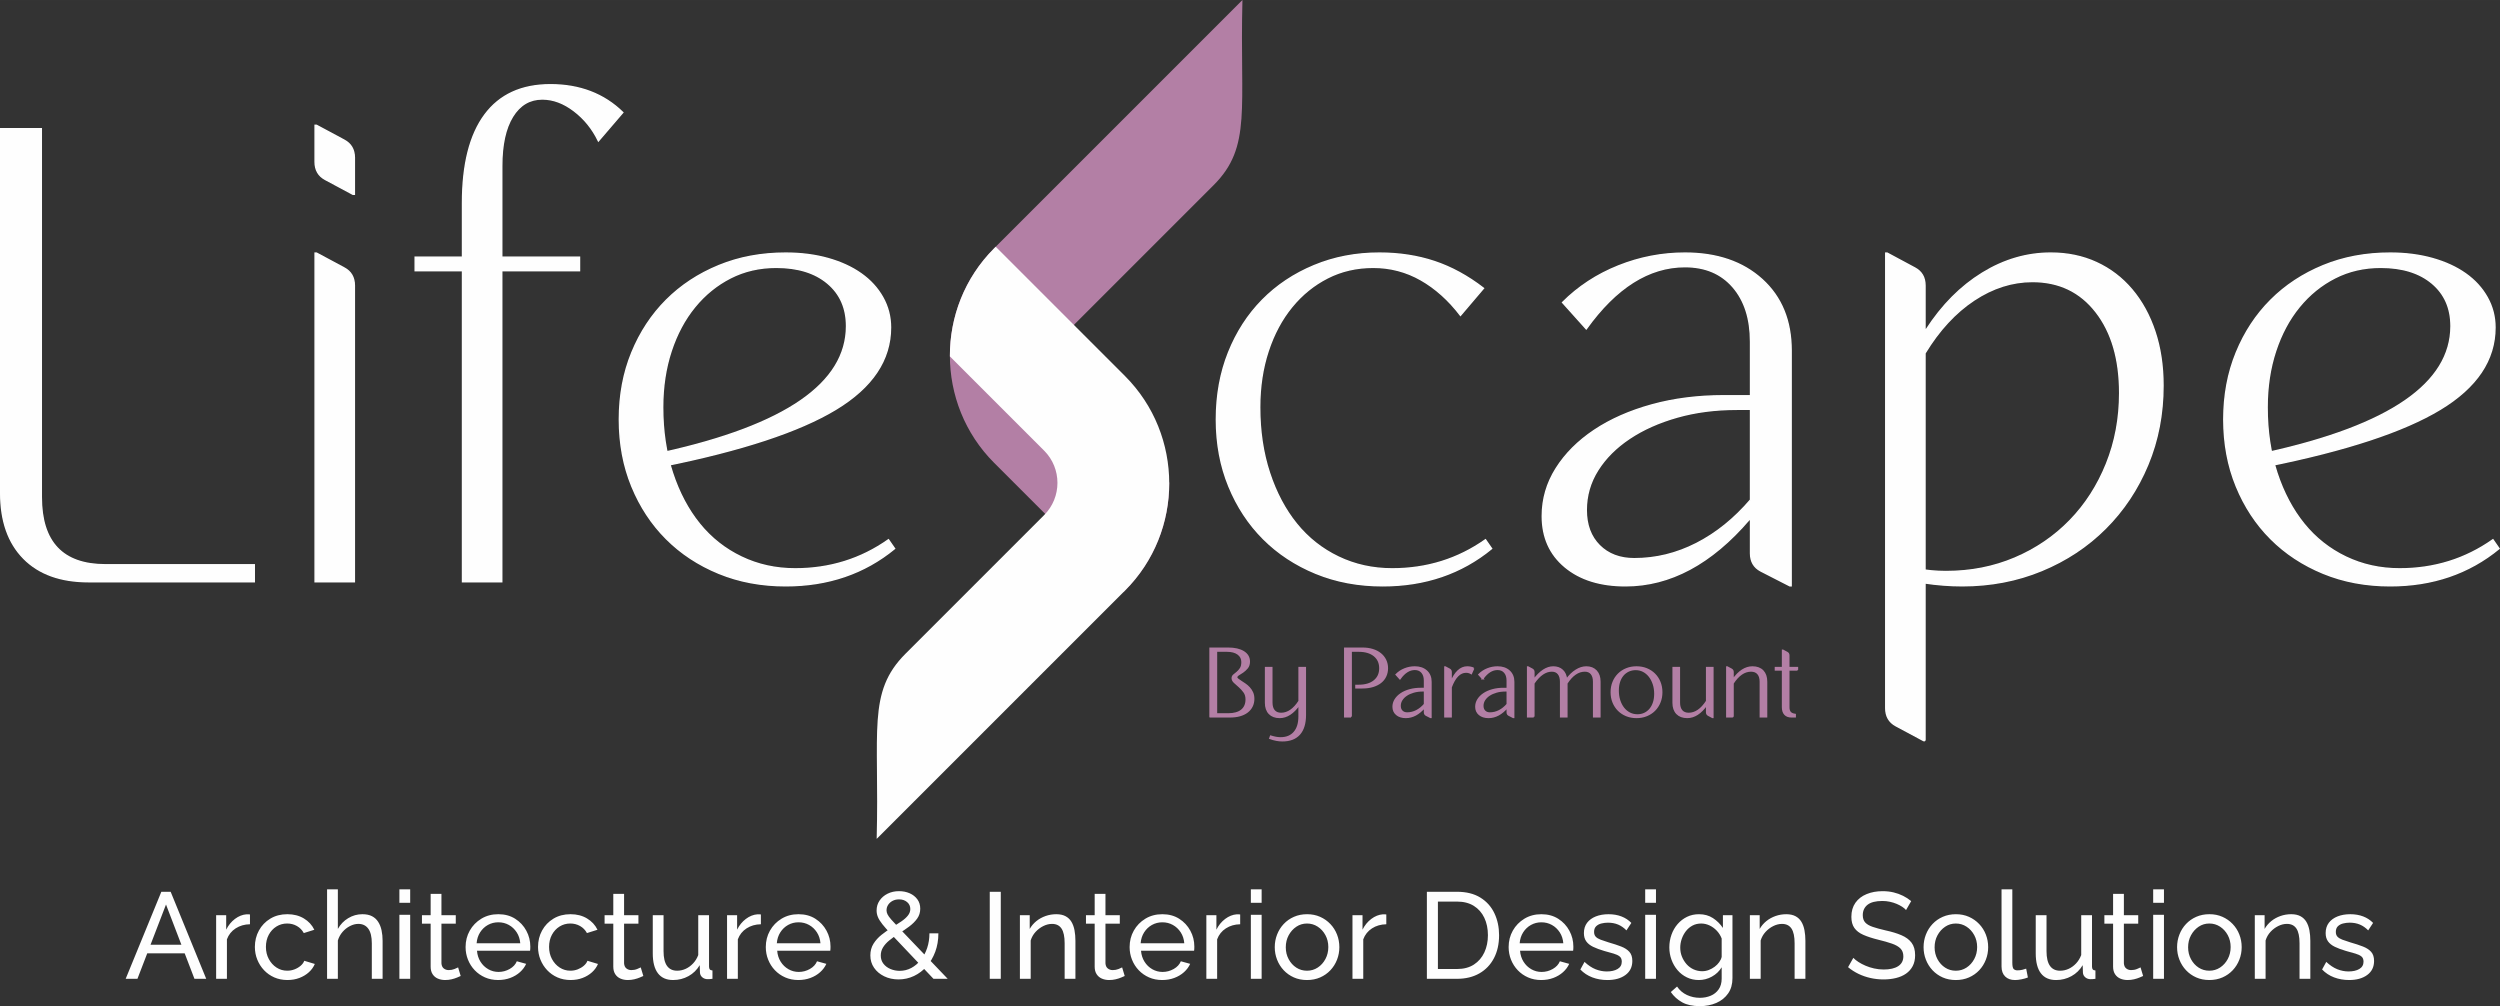 <?xml version="1.0" encoding="UTF-8"?>
<!DOCTYPE svg PUBLIC "-//W3C//DTD SVG 1.1//EN" "http://www.w3.org/Graphics/SVG/1.1/DTD/svg11.dtd">
<!-- Creator: CorelDRAW 2019 (64-Bit) -->
<svg xmlns="http://www.w3.org/2000/svg" xml:space="preserve" width="2927px" height="1178px" version="1.1" style="shape-rendering:geometricPrecision; text-rendering:geometricPrecision; image-rendering:optimizeQuality; fill-rule:evenodd; clip-rule:evenodd"
viewBox="0 0 2927.3 1178.1"
 xmlns:xlink="http://www.w3.org/1999/xlink">
 <rect x="0" y="0" width="2927.3" height="1178.1" fill="#333333" stroke="none"/>
 <defs>
  <style type="text/css">
   <![CDATA[
    .str1 {stroke:#FEFEFE;stroke-width:1.7;stroke-miterlimit:2.613}
    .str0 {stroke:#B37FA5;stroke-width:2.05;stroke-miterlimit:2.613}
    .fil3 {fill:#FEFEFE}
    .fil1 {fill:#B37FA5}
    .fil2 {fill:#FEFEFE;fill-rule:nonzero}
    .fil0 {fill:#B37FA5;fill-rule:nonzero}
   ]]>
  </style>
 </defs>
 <g id="Layer_x0020_1">
  <g id="_2452644387968">
   <g>
    <path class="fil0 str0" d="M1417.06 839.14l0 -79.94 20.88 0c7.71,0 13.76,1.38 18.13,4.12 4.38,2.74 6.56,6.5 6.56,11.27 0,3.03 -0.77,5.47 -2.32,7.34 -1.55,1.87 -3.25,3.44 -5.07,4.71 -1.83,1.28 -3.52,2.37 -5.07,3.28 -1.56,0.92 -2.33,1.97 -2.33,3.17 0,0.79 0.5,1.57 1.49,2.32 0.99,0.76 2.23,1.61 3.7,2.57 1.47,0.95 3.06,2.01 4.77,3.16 1.71,1.15 3.3,2.52 4.77,4.11 1.47,1.6 2.71,3.44 3.7,5.55 1,2.11 1.49,4.6 1.49,7.46 0,3.18 -0.63,6.06 -1.91,8.65 -1.27,2.58 -3.1,4.79 -5.48,6.62 -2.39,1.83 -5.27,3.22 -8.65,4.18 -3.38,0.95 -7.18,1.43 -11.4,1.43l-23.26 0zm7.16 -2.99l13.72 0c7,0 12.32,-1.49 15.98,-4.47 3.66,-2.98 5.49,-7.26 5.49,-12.82 0,-3.42 -0.85,-6.31 -2.56,-8.65 -1.71,-2.35 -3.58,-4.42 -5.61,-6.21 -2.03,-1.79 -3.9,-3.46 -5.61,-5.01 -1.71,-1.55 -2.56,-3.2 -2.56,-4.95 0,-1.43 0.59,-2.62 1.79,-3.58 1.19,-0.95 2.5,-2.03 3.93,-3.22 1.44,-1.19 2.75,-2.7 3.94,-4.53 1.19,-1.83 1.79,-4.34 1.79,-7.52 0,-3.98 -1.59,-7.14 -4.77,-9.48 -3.18,-2.35 -7.52,-3.52 -13.01,-3.52l-12.52 0 0 73.96zm104.03 -54.28l0 55.24c0,9.86 -2.27,17.34 -6.8,22.43 -4.54,5.09 -11.18,7.63 -19.93,7.63 -4.53,0 -9.34,-0.91 -14.43,-2.74l0.83 -2.27c2.07,0.64 4.06,1.14 5.97,1.49 1.91,0.36 3.78,0.54 5.61,0.54 6.92,0 12.28,-2.21 16.1,-6.62 3.82,-4.42 5.73,-10.6 5.73,-18.55l0 -13.84 -0.24 0c-6.92,9.78 -14.48,14.67 -22.67,14.67 -5.17,0 -9.18,-1.49 -12.05,-4.47 -2.86,-2.98 -4.29,-7.14 -4.29,-12.47l0 -41.04 6.92 0 0 40.92c0,4.06 0.95,7.2 2.86,9.43 1.91,2.22 4.65,3.34 8.23,3.34 7.88,0 14.95,-4.85 21.24,-14.56l0 -39.13 6.92 0zm53.68 57.27l-7.15 0 0 -79.94 20.52 0c4.37,0 8.35,0.56 11.93,1.67 3.58,1.12 6.62,2.69 9.12,4.72 2.51,2.02 4.46,4.47 5.85,7.33 1.39,2.87 2.09,6.05 2.09,9.55 0,3.42 -0.68,6.54 -2.03,9.36 -1.35,2.83 -3.28,5.21 -5.79,7.16 -2.5,1.95 -5.55,3.46 -9.12,4.54 -3.58,1.07 -7.6,1.61 -12.05,1.61l-7.4 0 0 -2.39 2.98 0c7.8,0 13.92,-1.81 18.37,-5.43 4.46,-3.62 6.69,-8.57 6.69,-14.85 0,-6.29 -2.23,-11.24 -6.69,-14.86 -4.45,-3.61 -10.57,-5.42 -18.37,-5.42l-8.95 0 0 76.95zm86.26 -14.44l0 -15.99 -2.39 0c-3.81,0 -7.33,0.46 -10.56,1.38 -3.22,0.91 -6.02,2.16 -8.41,3.75 -2.38,1.6 -4.25,3.46 -5.6,5.61 -1.36,2.15 -2.03,4.49 -2.03,7.04 0,2.63 0.77,4.71 2.32,6.26 1.56,1.56 3.6,2.33 6.15,2.33 3.82,0 7.48,-0.89 10.97,-2.68 3.5,-1.79 6.69,-4.36 9.55,-7.7zm-28.99 -30.18l-4.18 -4.66c2.79,-2.78 6.07,-4.93 9.84,-6.44 3.78,-1.51 7.7,-2.26 11.76,-2.26 5.64,0 10.18,1.55 13.6,4.65 3.42,3.1 5.13,7.28 5.13,12.52l0 41.52 -0.24 0 -5.13 -2.62c-1.19,-0.64 -1.79,-1.67 -1.79,-3.1l0 -5.97 -0.24 0c-6.68,7.8 -13.96,11.69 -21.83,11.69 -4.46,0 -8.02,-1.11 -10.68,-3.34 -2.66,-2.22 -4,-5.21 -4,-8.95 0,-3.02 0.82,-5.82 2.45,-8.41 1.63,-2.58 3.88,-4.83 6.74,-6.74 2.86,-1.91 6.24,-3.4 10.14,-4.47 3.9,-1.07 8.11,-1.61 12.65,-1.61l4.77 0 0 -9.55c0,-4.05 -1.04,-7.27 -3.1,-9.66 -2.07,-2.39 -4.89,-3.58 -8.47,-3.58 -6.37,0 -12.17,3.66 -17.42,10.98zm86.14 -11.93l-2.63 5.84c-1.83,-1.11 -3.86,-1.67 -6.08,-1.67 -7.32,0 -13.21,5.97 -17.66,17.9l0 34.48 -6.92 0 0 -57.98 0.24 0 4.89 2.62c1.19,0.64 1.79,1.67 1.79,3.1l0 11.69 0.24 0c2.31,-5.64 5.05,-9.96 8.23,-12.94 3.18,-2.98 6.68,-4.47 10.5,-4.47 2.7,0 5.17,0.47 7.4,1.43zm39.72 42.11l0 -15.99 -2.38 0c-3.82,0 -7.34,0.46 -10.56,1.38 -3.22,0.91 -6.02,2.16 -8.41,3.75 -2.39,1.6 -4.26,3.46 -5.61,5.61 -1.35,2.15 -2.03,4.49 -2.03,7.04 0,2.63 0.78,4.71 2.33,6.26 1.55,1.56 3.6,2.33 6.14,2.33 3.82,0 7.48,-0.89 10.98,-2.68 3.5,-1.79 6.68,-4.36 9.54,-7.7zm-28.99 -30.18l-4.17 -4.66c2.78,-2.78 6.06,-4.93 9.84,-6.44 3.78,-1.51 7.7,-2.26 11.75,-2.26 5.65,0 10.18,1.55 13.6,4.65 3.42,3.1 5.13,7.28 5.13,12.52l0 41.52 -0.24 0 -5.13 -2.62c-1.19,-0.64 -1.79,-1.67 -1.79,-3.1l0 -5.97 -0.23 0c-6.68,7.8 -13.96,11.69 -21.84,11.69 -4.45,0 -8.01,-1.11 -10.67,-3.34 -2.67,-2.22 -4,-5.21 -4,-8.95 0,-3.02 0.81,-5.82 2.44,-8.41 1.64,-2.58 3.88,-4.83 6.75,-6.74 2.86,-1.91 6.24,-3.4 10.14,-4.47 3.89,-1.07 8.11,-1.61 12.64,-1.61l4.77 0 0 -9.55c0,-4.05 -1.03,-7.27 -3.1,-9.66 -2.07,-2.39 -4.89,-3.58 -8.47,-3.58 -6.36,0 -12.17,3.66 -17.42,10.98zm59.78 44.62l-6.92 0 0 -57.98 0.23 0 4.9 2.62c1.19,0.64 1.79,1.67 1.79,3.1l0 9.07 0.23 0c7.48,-9.86 15.04,-14.79 22.67,-14.79 4.38,0 7.91,1.27 10.62,3.81 2.7,2.55 4.29,6.13 4.77,10.74l0.24 0c3.34,-4.61 7.02,-8.19 11.04,-10.74 4.01,-2.54 8.01,-3.81 11.98,-3.81 4.86,0 8.69,1.51 11.52,4.53 2.82,3.02 4.23,7.16 4.23,12.41l0 41.04 -6.92 0 0 -40.92c0,-4.06 -0.91,-7.2 -2.74,-9.43 -1.83,-2.23 -4.42,-3.34 -7.76,-3.34 -7.87,0 -14.95,4.85 -21.23,14.56l0 39.13 -6.92 0 0 -40.92c0,-4.06 -0.92,-7.2 -2.74,-9.43 -1.83,-2.23 -4.42,-3.34 -7.76,-3.34 -7.56,0 -14.63,4.85 -21.23,14.56l0 39.13zm91.02 -28.64c0,-4.29 0.74,-8.23 2.21,-11.81 1.47,-3.58 3.5,-6.66 6.08,-9.24 2.59,-2.59 5.67,-4.62 9.25,-6.09 3.58,-1.47 7.52,-2.2 11.81,-2.2 4.3,0 8.23,0.73 11.81,2.2 3.58,1.47 6.66,3.5 9.25,6.09 2.58,2.58 4.61,5.66 6.08,9.24 1.47,3.58 2.21,7.52 2.21,11.81 0,4.3 -0.74,8.24 -2.21,11.81 -1.47,3.58 -3.5,6.67 -6.08,9.25 -2.59,2.59 -5.67,4.61 -9.25,6.09 -3.58,1.47 -7.51,2.2 -11.81,2.2 -4.29,0 -8.23,-0.73 -11.81,-2.2 -3.58,-1.48 -6.66,-3.5 -9.25,-6.09 -2.58,-2.58 -4.61,-5.67 -6.08,-9.25 -1.47,-3.57 -2.21,-7.51 -2.21,-11.81zm7.64 -2.02c0,4.13 0.55,7.97 1.67,11.51 1.11,3.54 2.68,6.6 4.71,9.19 2.03,2.58 4.43,4.59 7.22,6.02 2.78,1.43 5.84,2.15 9.18,2.15 3.11,0 5.91,-0.6 8.42,-1.79 2.5,-1.2 4.67,-2.89 6.5,-5.07 1.83,-2.19 3.24,-4.81 4.23,-7.88 1,-3.06 1.49,-6.46 1.49,-10.2 0,-4.13 -0.57,-7.95 -1.73,-11.45 -1.15,-3.5 -2.74,-6.54 -4.77,-9.13 -2.03,-2.58 -4.41,-4.59 -7.16,-6.02 -2.74,-1.43 -5.74,-2.15 -9,-2.15 -3.11,0 -5.93,0.6 -8.47,1.79 -2.55,1.19 -4.74,2.86 -6.57,5.01 -1.83,2.15 -3.24,4.75 -4.23,7.82 -0.99,3.06 -1.49,6.46 -1.49,10.2zm104.03 12.52l0 -39.13 6.92 0 0 57.98 -0.24 0 -4.89 -2.62c-1.19,-0.64 -1.79,-1.67 -1.79,-3.1l0 -8.95 -0.24 0c-6.92,9.78 -14.48,14.67 -22.67,14.67 -5.17,0 -9.18,-1.49 -12.05,-4.47 -2.86,-2.98 -4.29,-7.14 -4.29,-12.47l0 -41.04 6.92 0 0 40.92c0,4.06 0.95,7.2 2.86,9.43 1.91,2.22 4.65,3.34 8.23,3.34 7.88,0 14.96,-4.85 21.24,-14.56zm30.54 18.14l-6.92 0 0 -57.98 0.24 0 4.89 2.62c1.19,0.64 1.79,1.67 1.79,3.1l0 8.95 0.24 0c6.92,-9.78 14.47,-14.67 22.67,-14.67 5.17,0 9.18,1.49 12.05,4.47 2.86,2.98 4.29,7.14 4.29,12.47l0 41.04 -6.92 0 0 -40.92c0,-4.06 -0.95,-7.2 -2.86,-9.43 -1.91,-2.23 -4.66,-3.34 -8.23,-3.34 -7.88,0 -14.96,4.85 -21.24,14.56l0 39.13zm75.4 -54.88l-10.14 0 0 43.9c0,2.63 0.58,4.61 1.73,5.97 1.15,1.35 3.08,2.22 5.78,2.62l0 2.39 -4.17 0c-3.34,0 -5.89,-0.96 -7.64,-2.87 -1.75,-1.91 -2.62,-4.65 -2.62,-8.23l0 -43.78 -8.35 0 0 -2.39 8.35 0 0 -20.28 0.24 0 4.89 2.63c1.19,0.63 1.79,1.67 1.79,3.1l0 14.55 10.14 0 0 2.39z"/>
    <path class="fil1" d="M1258.67 379.18l162.39 -162.39c45.17,-45.17 30.4,-90.04 33.75,-216.79l-290.77 290.76c-69.07,69.08 -69.07,182.11 0,251.19l151.39 151.38 1.85 -1.85c34.77,-34.77 52.04,-80.69 51.8,-126.53l-110.41 -110.41c-20.72,-20.73 -20.72,-54.64 0,-75.36z"/>
    <g>
     <path class="fil2 str1" d="M48.35 582.17c0,52.78 25.07,79.16 75.21,79.16l174.17 0 0 19.8 -193.96 0c-32.72,0 -58.06,-9.11 -76,-27.32 -17.95,-18.2 -26.92,-43.67 -26.92,-76.39l0 -426.72 47.5 0 0 431.47z"/>
     <path class="fil2 str1" d="M414.91 334.37l0 346.76 -45.92 0 0 -384.76 1.58 0 32.46 17.42c7.92,4.22 11.88,11.08 11.88,20.58zm0 -149.63l0 42.75 -1.59 0 -32.46 -17.41c-7.91,-4.23 -11.87,-11.09 -11.87,-20.59l0 -42.75 1.58 0 32.46 17.42c7.92,4.22 11.88,11.08 11.88,20.58z"/>
     <path class="fil2 str1" d="M678.54 316.95l-91.05 0 0 364.18 -45.91 0 0 -364.18 -55.42 0 0 -15.83 55.42 0 0 -63.34c0,-45.38 8.71,-79.82 26.12,-103.31 17.42,-23.49 43.02,-35.23 76.79,-35.23 34.31,0 62.55,10.82 84.72,32.46l-28.51 33.25c-6.86,-14.25 -16.36,-25.99 -28.5,-35.23 -12.14,-9.24 -24.54,-13.85 -37.21,-13.85 -14.77,0 -26.38,6.86 -34.83,20.58 -8.44,13.72 -12.67,32.99 -12.67,57.79l0 106.88 91.05 0 0 15.83z"/>
     <path class="fil2 str1" d="M1042.71 383.45c0,38.01 -21.37,69.94 -64.12,95.8 -42.75,25.86 -110.05,48.03 -201.88,66.5l0 -15.83c143.03,-31.67 214.54,-81.02 214.54,-148.05 0,-21.11 -7.39,-37.87 -22.16,-50.27 -14.78,-12.4 -34.84,-18.61 -60.17,-18.61 -19.53,0 -37.34,4.09 -53.44,12.28 -16.1,8.18 -30.08,19.52 -41.96,34.04 -11.87,14.51 -21.11,31.8 -27.71,51.85 -6.6,20.06 -9.89,41.96 -9.89,65.71 0,27.98 3.82,53.57 11.48,76.8 7.65,23.22 18.2,43.14 31.66,59.77 13.46,16.62 29.82,29.55 49.09,38.79 19.26,9.24 40.24,13.86 62.94,13.86 40.64,0 77.05,-11.35 109.25,-34.05l7.12 10.29c-35.36,29.03 -77.85,43.55 -127.46,43.55 -28.5,0 -54.62,-4.89 -78.37,-14.65 -23.76,-9.76 -44.21,-23.22 -61.36,-40.37 -17.15,-17.16 -30.61,-37.61 -40.38,-61.36 -9.76,-23.75 -14.64,-49.88 -14.64,-78.38 0,-28.5 4.88,-54.62 14.64,-78.37 9.77,-23.75 23.23,-44.21 40.38,-61.36 17.15,-17.15 37.6,-30.61 61.36,-40.37 23.75,-9.77 49.87,-14.65 78.37,-14.65 17.95,0 34.44,2.11 49.48,6.33 15.04,4.23 27.97,10.16 38.79,17.82 10.82,7.65 19.27,16.89 25.34,27.7 6.07,10.82 9.1,22.57 9.1,35.23z"/>
     <path class="fil2 str1" d="M1424.31 491.12c0,-28.5 4.75,-54.62 14.25,-78.37 9.5,-23.75 22.7,-44.21 39.59,-61.36 16.89,-17.15 37.07,-30.61 60.56,-40.37 23.49,-9.77 48.95,-14.65 76.4,-14.65 23.22,0 44.73,3.3 64.52,9.89 19.79,6.6 38.93,17.03 57.4,31.28l-26.92 31.66c-13.72,-17.94 -29.16,-31.79 -46.31,-41.56 -17.16,-9.76 -35.76,-14.65 -55.82,-14.65 -19.52,0 -37.34,4.09 -53.43,12.28 -16.1,8.18 -30.09,19.52 -41.96,34.04 -11.88,14.51 -21.12,31.8 -27.71,51.85 -6.6,20.06 -9.9,41.96 -9.9,65.71 0,27.98 3.83,53.57 11.48,76.8 7.65,23.22 18.21,43.14 31.67,59.77 13.46,16.62 29.82,29.55 49.08,38.79 19.27,9.24 40.25,13.86 62.94,13.86 40.64,0 77.06,-11.35 109.25,-34.05l7.13 10.29c-35.36,29.03 -77.85,43.55 -127.46,43.55 -28.5,0 -54.63,-4.89 -78.38,-14.65 -23.75,-9.76 -44.2,-23.22 -61.35,-40.37 -17.16,-17.16 -30.62,-37.61 -40.38,-61.36 -9.77,-23.75 -14.65,-49.88 -14.65,-78.38z"/>
     <path class="fil2 str1" d="M2049.75 585.33l0 -106.08 -15.84 0c-25.33,0 -48.68,3.03 -70.06,9.1 -21.38,6.07 -39.98,14.38 -55.81,24.94 -15.84,10.56 -28.24,22.96 -37.21,37.21 -8.98,14.25 -13.46,29.82 -13.46,46.71 0,17.42 5.14,31.27 15.44,41.56 10.29,10.29 23.88,15.44 40.77,15.44 25.33,0 49.61,-5.94 72.83,-17.81 23.23,-11.88 44.34,-28.9 63.34,-51.07zm-192.38 -200.29l-27.71 -30.88c18.47,-18.47 40.24,-32.72 65.31,-42.75 25.07,-10.03 51.07,-15.04 77.98,-15.04 37.48,0 67.56,10.29 90.26,30.87 22.69,20.59 34.04,48.3 34.04,83.13l0 275.51 -1.58 0 -34.05 -17.42c-7.91,-4.22 -11.87,-11.08 -11.87,-20.58l0 -39.59 -1.59 0c-44.33,51.72 -92.62,77.59 -144.87,77.59 -29.56,0 -53.18,-7.39 -70.86,-22.17 -17.68,-14.78 -26.52,-34.57 -26.52,-59.38 0,-20.05 5.41,-38.66 16.23,-55.81 10.82,-17.15 25.73,-32.06 44.73,-44.73 19,-12.67 41.43,-22.56 67.29,-29.69 25.86,-7.12 53.84,-10.69 83.92,-10.69l31.67 0 0 -63.33c0,-26.92 -6.86,-48.29 -20.59,-64.13 -13.72,-15.83 -32.46,-23.75 -56.21,-23.75 -42.22,0 -80.75,24.28 -115.58,72.84z"/>
     <path class="fil2 str1" d="M2254.01 867.17l-1.59 0 -32.46 -17.41c-7.91,-4.23 -11.87,-11.09 -11.87,-20.59l0 -532.8 1.58 0 32.46 17.42c7.92,4.22 11.88,11.08 11.88,20.58l0 51.46 1.58 0c18.47,-28.5 40.37,-50.54 65.71,-66.11 25.33,-15.57 51.99,-23.35 79.96,-23.35 19.53,0 37.34,3.69 53.44,11.08 16.09,7.39 29.95,17.95 41.56,31.67 11.61,13.72 20.58,30.08 26.92,49.08 6.33,19.01 9.5,40.12 9.5,63.34 0,33.25 -5.94,64.12 -17.82,92.63 -11.87,28.5 -28.36,53.3 -49.48,74.41 -21.11,21.12 -46.05,37.61 -74.81,49.48 -28.76,11.88 -59.77,17.82 -93.02,17.82 -14.78,0 -29.95,-1.19 -45.52,-3.57 -15.57,-2.37 -30.22,-5.67 -43.94,-9.89l0 -16.63c23.75,8.98 47.24,13.46 70.46,13.46 29.03,0 55.94,-5.28 80.75,-15.83 24.81,-10.56 46.31,-25.2 64.52,-43.94 18.21,-18.74 32.46,-40.9 42.75,-66.5 10.29,-25.6 15.44,-53.18 15.44,-82.73 0,-39.59 -9.24,-71.25 -27.71,-95 -18.47,-23.76 -43.28,-35.63 -74.42,-35.63 -23.75,0 -46.57,7.26 -68.48,21.77 -21.9,14.52 -41.03,35.23 -57.39,62.15l0 453.63z"/>
     <path class="fil2 str1" d="M2921.4 383.45c0,38.01 -21.38,69.94 -64.13,95.8 -42.75,25.86 -110.04,48.03 -201.88,66.5l0 -15.83c143.03,-31.67 214.55,-81.02 214.55,-148.05 0,-21.11 -7.39,-37.87 -22.17,-50.27 -14.78,-12.4 -34.83,-18.61 -60.17,-18.61 -19.52,0 -37.34,4.09 -53.43,12.28 -16.1,8.18 -30.09,19.52 -41.96,34.04 -11.88,14.51 -21.12,31.8 -27.71,51.85 -6.6,20.06 -9.9,41.96 -9.9,65.71 0,27.98 3.83,53.57 11.48,76.8 7.65,23.22 18.21,43.14 31.67,59.77 13.46,16.62 29.82,29.55 49.08,38.79 19.27,9.24 40.25,13.86 62.94,13.86 40.64,0 77.06,-11.35 109.25,-34.05l7.13 10.29c-35.36,29.03 -77.85,43.55 -127.46,43.55 -28.5,0 -54.63,-4.89 -78.38,-14.65 -23.75,-9.76 -44.2,-23.22 -61.35,-40.37 -17.16,-17.16 -30.62,-37.61 -40.38,-61.36 -9.76,-23.75 -14.65,-49.88 -14.65,-78.38 0,-28.5 4.89,-54.62 14.65,-78.37 9.76,-23.75 23.22,-44.21 40.38,-61.36 17.15,-17.15 37.6,-30.61 61.35,-40.37 23.75,-9.77 49.88,-14.65 78.38,-14.65 17.94,0 34.44,2.11 49.48,6.33 15.04,4.23 27.97,10.16 38.79,17.82 10.82,7.65 19.26,16.89 25.33,27.7 6.07,10.82 9.11,22.57 9.11,35.23z"/>
    </g>
    <path class="fil3" d="M1222.65 603.07l-162.4 162.39c-45.17,45.17 -30.39,90.03 -33.74,216.79l290.77 -290.77c69.07,-69.07 69.07,-182.11 0,-251.18l-151.39 -151.39 -1.85 1.85c-34.77,34.78 -52.04,80.7 -51.8,126.54l110.41 110.41c20.72,20.72 20.72,54.63 0,75.36z"/>
   </g>
   <g>
    <path class="fil2" d="M188.92 1044.18l10.91 0 41.63 101.91 -13.78 0 -11.44 -29.86 -43.82 0 -11.49 29.86 -13.77 0 41.76 -101.91zm23.47 62.01l-18.01 -47.08 -18.11 47.08 36.12 0zm80.31 -23.97c-6.32,0.09 -11.89,1.69 -16.72,4.8 -4.84,3.11 -8.26,7.4 -10.27,12.85l0 46.22 -12.63 0 0 -74.5 11.77 0 0 16.94c2.59,-5.17 6.01,-9.35 10.26,-12.56 4.26,-3.2 8.74,-5 13.43,-5.38 0.95,0 1.77,0 2.44,0 0.67,0 1.24,0.05 1.72,0.14l0 11.49zm43.92 65.3c-5.65,0 -10.79,-1.03 -15.43,-3.06 -4.64,-2.03 -8.66,-4.88 -12.06,-8.47 -3.39,-3.61 -6.02,-7.75 -7.89,-12.41 -1.87,-4.64 -2.8,-9.6 -2.8,-14.81 0,-7.03 1.58,-13.45 4.74,-19.23 3.15,-5.79 7.6,-10.43 13.35,-13.9 5.74,-3.47 12.39,-5.19 19.95,-5.19 7.36,0 13.8,1.65 19.3,4.95 5.5,3.3 9.59,7.73 12.27,13.27l-12.34 3.88c-1.91,-3.54 -4.59,-6.29 -8.04,-8.25 -3.44,-1.97 -7.27,-2.95 -11.48,-2.95 -4.59,0 -8.78,1.18 -12.56,3.54 -3.78,2.37 -6.77,5.63 -8.97,9.74 -2.2,4.12 -3.3,8.83 -3.3,14.14 0,5.21 1.12,9.93 3.37,14.14 2.25,4.21 5.26,7.56 9.04,10.02 3.78,2.46 7.97,3.68 12.56,3.68 2.97,0 5.82,-0.52 8.54,-1.57 2.73,-1.06 5.12,-2.47 7.18,-4.24 2.06,-1.77 3.47,-3.71 4.23,-5.81l12.35 3.73c-1.53,3.64 -3.85,6.87 -6.96,9.69 -3.11,2.82 -6.8,5.05 -11.06,6.67 -4.25,1.63 -8.92,2.44 -13.99,2.44zm111.38 -1.43l-12.63 0 0 -41.56c0,-7.58 -1.36,-13.27 -4.09,-17.05 -2.73,-3.8 -6.63,-5.69 -11.7,-5.69 -3.25,0 -6.53,0.86 -9.83,2.56 -3.3,1.69 -6.2,3.99 -8.68,6.86 -2.49,2.89 -4.31,6.22 -5.46,10l0 44.88 -12.63 0 0 -104.78 12.63 0 0 46.38c2.97,-5.33 7.01,-9.52 12.13,-12.6 5.12,-3.09 10.65,-4.64 16.58,-4.64 4.5,0 8.25,0.79 11.27,2.34 3.01,1.58 5.43,3.78 7.24,6.63 1.82,2.84 3.14,6.14 3.95,9.9 0.81,3.76 1.22,7.85 1.22,12.32l0 44.45zm19.66 0l0 -74.93 12.64 0 0 74.93 -12.64 0zm0 -88.99l0 -15.79 12.64 0 0 15.79 -12.64 0zm71.77 85.69c-1.05,0.47 -2.49,1.1 -4.3,1.86 -1.82,0.77 -3.93,1.44 -6.32,2.01 -2.39,0.58 -4.93,0.86 -7.61,0.86 -3.06,0 -5.88,-0.55 -8.47,-1.65 -2.58,-1.1 -4.64,-2.82 -6.17,-5.16 -1.53,-2.35 -2.29,-5.29 -2.29,-8.83l0 -50.38 -10.19 0 0 -9.91 10.19 0 0 -24.97 12.63 0 0 24.97 16.79 0 0 9.91 -16.79 0 0 46.5c0.19,2.68 1.1,4.67 2.72,5.96 1.63,1.29 3.54,1.94 5.75,1.94 2.48,0 4.78,-0.43 6.89,-1.29 2.1,-0.87 3.49,-1.49 4.16,-1.87l3.01 10.05zm43.92 4.73c-5.64,0 -10.79,-1.03 -15.43,-3.06 -4.64,-2.03 -8.66,-4.85 -12.05,-8.4 -3.4,-3.56 -6.03,-7.67 -7.9,-12.34 -1.86,-4.64 -2.8,-9.59 -2.8,-14.81 0,-7.03 1.63,-13.44 4.88,-19.23 3.26,-5.79 7.78,-10.45 13.57,-13.97 5.79,-3.52 12.41,-5.26 19.88,-5.26 7.56,0 14.13,1.77 19.73,5.33 5.6,3.57 9.95,8.23 13.06,14 3.11,5.74 4.67,11.93 4.67,18.58 0,0.96 -0.02,1.89 -0.07,2.8 -0.05,0.89 -0.12,1.58 -0.22,2.06l-62.15 0c0.38,4.83 1.75,9.11 4.09,12.84 2.35,3.74 5.39,6.68 9.12,8.81 3.73,2.13 7.75,3.18 12.05,3.18 4.6,0 8.93,-1.15 12.99,-3.44 4.07,-2.3 6.87,-5.32 8.4,-9.05l10.91 3.02c-1.63,3.63 -4.04,6.89 -7.25,9.76 -3.21,2.87 -6.99,5.12 -11.34,6.74 -4.35,1.63 -9.07,2.44 -14.14,2.44zm-25.26 -43.06l51.1 0c-0.38,-4.83 -1.77,-9.09 -4.16,-12.77 -2.4,-3.69 -5.46,-6.58 -9.19,-8.66 -3.73,-2.08 -7.85,-3.11 -12.34,-3.11 -4.4,0 -8.47,1.03 -12.2,3.11 -3.74,2.08 -6.77,4.97 -9.12,8.66 -2.34,3.68 -3.71,7.94 -4.09,12.77zm110.09 43.06c-5.64,0 -10.79,-1.03 -15.43,-3.06 -4.64,-2.03 -8.66,-4.88 -12.05,-8.47 -3.4,-3.61 -6.03,-7.75 -7.9,-12.41 -1.86,-4.64 -2.8,-9.6 -2.8,-14.81 0,-7.03 1.58,-13.45 4.74,-19.23 3.16,-5.79 7.61,-10.43 13.35,-13.9 5.74,-3.47 12.39,-5.19 19.95,-5.19 7.37,0 13.8,1.65 19.3,4.95 5.51,3.3 9.6,7.73 12.28,13.27l-12.35 3.88c-1.91,-3.54 -4.59,-6.29 -8.04,-8.25 -3.44,-1.97 -7.27,-2.95 -11.48,-2.95 -4.59,0 -8.78,1.18 -12.56,3.54 -3.78,2.37 -6.77,5.63 -8.97,9.74 -2.2,4.12 -3.3,8.83 -3.3,14.14 0,5.21 1.12,9.93 3.37,14.14 2.25,4.21 5.27,7.56 9.05,10.02 3.78,2.46 7.96,3.68 12.56,3.68 2.96,0 5.81,-0.52 8.54,-1.57 2.72,-1.06 5.11,-2.47 7.17,-4.24 2.06,-1.77 3.47,-3.71 4.24,-5.81l12.34 3.73c-1.53,3.64 -3.85,6.87 -6.96,9.69 -3.11,2.82 -6.79,5.05 -11.05,6.67 -4.26,1.63 -8.93,2.44 -14,2.44zm85.12 -4.73c-1.05,0.47 -2.49,1.1 -4.31,1.86 -1.82,0.77 -3.92,1.44 -6.31,2.01 -2.4,0.58 -4.93,0.86 -7.61,0.86 -3.06,0 -5.89,-0.55 -8.47,-1.65 -2.58,-1.1 -4.64,-2.82 -6.17,-5.16 -1.53,-2.35 -2.3,-5.29 -2.3,-8.83l0 -50.38 -10.19 0 0 -9.91 10.19 0 0 -24.97 12.63 0 0 24.97 16.8 0 0 9.91 -16.8 0 0 46.5c0.19,2.68 1.1,4.67 2.73,5.96 1.63,1.29 3.54,1.94 5.74,1.94 2.49,0 4.79,-0.43 6.89,-1.29 2.11,-0.87 3.49,-1.49 4.16,-1.87l3.02 10.05zm11.05 -26.53l0 -44.67 12.63 0 0 42.2c0,7.61 1.34,13.33 4.02,17.13 2.68,3.8 6.65,5.69 11.91,5.69 3.45,0 6.77,-0.74 9.98,-2.2 3.2,-1.48 6.1,-3.58 8.68,-6.34 2.59,-2.75 4.6,-6.02 6.03,-9.8l0 -46.68 12.63 0 0 60.17c0,1.53 0.31,2.65 0.93,3.35 0.63,0.72 1.65,1.12 3.09,1.22l0 9.76c-1.44,0.19 -2.56,0.31 -3.37,0.36 -0.82,0.04 -1.61,0.07 -2.37,0.07 -2.39,0 -4.45,-0.74 -6.17,-2.2 -1.73,-1.49 -2.63,-3.33 -2.73,-5.5l-0.29 -8.71c-3.25,5.52 -7.63,9.81 -13.13,12.84 -5.5,3.04 -11.51,4.57 -18.01,4.57 -7.85,0 -13.78,-2.63 -17.8,-7.91 -4.02,-5.29 -6.03,-13.07 -6.03,-23.35zm126.6 -34.04c-6.32,0.09 -11.89,1.69 -16.73,4.8 -4.83,3.11 -8.25,7.4 -10.26,12.85l0 46.22 -12.63 0 0 -74.5 11.77 0 0 16.94c2.58,-5.17 6.01,-9.35 10.26,-12.56 4.26,-3.2 8.73,-5 13.42,-5.38 0.96,0 1.77,0 2.44,0 0.67,0 1.25,0.05 1.73,0.14l0 11.49zm43.92 65.3c-5.65,0 -10.79,-1.03 -15.43,-3.06 -4.64,-2.03 -8.66,-4.85 -12.06,-8.4 -3.4,-3.56 -6.03,-7.67 -7.89,-12.34 -1.87,-4.64 -2.8,-9.59 -2.8,-14.81 0,-7.03 1.62,-13.44 4.88,-19.23 3.25,-5.79 7.77,-10.45 13.56,-13.97 5.79,-3.52 12.42,-5.26 19.88,-5.26 7.56,0 14.14,1.77 19.74,5.33 5.59,3.57 9.95,8.23 13.06,14 3.11,5.74 4.66,11.93 4.66,18.58 0,0.96 -0.02,1.89 -0.07,2.8 -0.05,0.89 -0.12,1.58 -0.21,2.06l-62.15 0c0.38,4.83 1.74,9.11 4.09,12.84 2.34,3.74 5.38,6.68 9.11,8.81 3.73,2.13 7.75,3.18 12.06,3.18 4.59,0 8.92,-1.15 12.99,-3.44 4.06,-2.3 6.86,-5.32 8.39,-9.05l10.91 3.02c-1.62,3.63 -4.04,6.89 -7.25,9.76 -3.2,2.87 -6.98,5.12 -11.33,6.74 -4.36,1.63 -9.07,2.44 -14.14,2.44zm-25.26 -43.06l51.09 0c-0.38,-4.83 -1.77,-9.09 -4.16,-12.77 -2.39,-3.69 -5.45,-6.58 -9.19,-8.66 -3.73,-2.08 -7.84,-3.11 -12.34,-3.11 -4.4,0 -8.47,1.03 -12.2,3.11 -3.73,2.08 -6.77,4.97 -9.11,8.66 -2.35,3.68 -3.71,7.94 -4.09,12.77zm183.43 41.63l-49.95 -52.73c-4.11,-4.35 -7.39,-8.06 -9.83,-11.12 -2.44,-3.09 -4.19,-5.86 -5.24,-8.37 -1.05,-2.51 -1.58,-5.07 -1.58,-7.73 0,-4.35 1.15,-8.23 3.45,-11.63 2.29,-3.39 5.43,-6.1 9.4,-8.08 3.97,-1.99 8.44,-2.97 13.42,-2.97 4.59,0 8.75,0.84 12.49,2.49 3.73,1.65 6.72,4.02 8.97,7.08 2.25,3.06 3.37,6.72 3.37,10.98 0,4.35 -1.2,8.21 -3.59,11.56 -2.39,3.34 -5.53,6.48 -9.4,9.35 -3.88,2.89 -8.16,5.79 -12.85,8.73 -3.82,2.44 -7.29,4.95 -10.4,7.49 -3.11,2.53 -5.55,5.26 -7.32,8.13 -1.77,2.87 -2.66,6.05 -2.66,9.55 0,3.75 1.06,6.98 3.16,9.66 2.11,2.7 4.86,4.74 8.25,6.15 3.4,1.41 6.96,2.13 10.7,2.13 4.88,0 9.42,-1.13 13.63,-3.37 4.21,-2.25 7.92,-5.39 11.13,-9.41 3.2,-4.01 5.69,-8.68 7.46,-13.99 1.77,-5.31 2.65,-11.03 2.65,-17.15l10.48 0c0,7.84 -1.22,15.04 -3.66,21.6 -2.44,6.55 -5.79,12.25 -10.04,17.08 -4.26,4.83 -9.21,8.59 -14.86,11.27 -5.65,2.68 -11.67,4.02 -18.09,4.02 -6.22,0 -11.84,-1.22 -16.86,-3.69 -5.02,-2.46 -8.97,-5.79 -11.84,-10 -2.87,-4.21 -4.31,-8.99 -4.31,-14.38 0,-5.21 1.22,-9.76 3.66,-13.68 2.44,-3.92 5.6,-7.41 9.47,-10.5 3.88,-3.06 7.88,-5.89 11.99,-8.42 4.21,-2.66 7.94,-5.07 11.2,-7.27 3.25,-2.23 5.81,-4.5 7.67,-6.87 1.87,-2.34 2.8,-4.88 2.8,-7.63 0,-3.28 -1.24,-6 -3.73,-8.11 -2.49,-2.13 -5.64,-3.18 -9.47,-3.18 -2.87,0 -5.41,0.6 -7.61,1.77 -2.2,1.17 -3.92,2.73 -5.17,4.66 -1.24,1.92 -1.86,4.07 -1.86,6.42 0,1.5 0.38,3.06 1.15,4.66 0.76,1.6 2.22,3.64 4.37,6.08 2.16,2.46 5.2,5.74 9.12,9.88l56.98 59.54 -16.65 0zm65.89 0l0 -101.91 12.91 0 0 101.91 -12.91 0zm100.32 0l-12.63 0 0 -41.56c0,-7.87 -1.22,-13.61 -3.66,-17.27 -2.44,-3.66 -6.14,-5.47 -11.12,-5.47 -3.45,0 -6.87,0.86 -10.26,2.56 -3.4,1.69 -6.41,3.99 -9.05,6.86 -2.63,2.89 -4.52,6.22 -5.67,10l0 44.88 -12.63 0 0 -74.5 11.49 0 0 16.1c2.01,-3.51 4.59,-6.55 7.75,-9.13 3.15,-2.56 6.74,-4.55 10.76,-5.98 4.02,-1.42 8.23,-2.13 12.63,-2.13 4.31,0 7.92,0.79 10.84,2.34 2.92,1.58 5.22,3.76 6.89,6.56 1.67,2.79 2.87,6.1 3.59,9.9 0.72,3.8 1.07,7.92 1.07,12.39l0 44.45zm57.71 -3.3c-1.06,0.47 -2.49,1.1 -4.31,1.86 -1.82,0.77 -3.92,1.44 -6.32,2.01 -2.39,0.58 -4.92,0.86 -7.6,0.86 -3.07,0 -5.89,-0.55 -8.47,-1.65 -2.59,-1.1 -4.64,-2.82 -6.17,-5.16 -1.54,-2.35 -2.3,-5.29 -2.3,-8.83l0 -50.38 -10.19 0 0 -9.91 10.19 0 0 -24.97 12.63 0 0 24.97 16.79 0 0 9.91 -16.79 0 0 46.5c0.19,2.68 1.1,4.67 2.73,5.96 1.62,1.29 3.54,1.94 5.74,1.94 2.49,0 4.78,-0.43 6.89,-1.29 2.1,-0.87 3.49,-1.49 4.16,-1.87l3.02 10.05zm43.92 4.73c-5.65,0 -10.79,-1.03 -15.43,-3.06 -4.64,-2.03 -8.66,-4.85 -12.06,-8.4 -3.4,-3.56 -6.03,-7.67 -7.89,-12.34 -1.87,-4.64 -2.8,-9.59 -2.8,-14.81 0,-7.03 1.62,-13.44 4.88,-19.23 3.25,-5.79 7.77,-10.45 13.56,-13.97 5.79,-3.52 12.42,-5.26 19.88,-5.26 7.56,0 14.14,1.77 19.74,5.33 5.59,3.57 9.95,8.23 13.06,14 3.11,5.74 4.66,11.93 4.66,18.58 0,0.96 -0.02,1.89 -0.07,2.8 -0.05,0.89 -0.12,1.58 -0.22,2.06l-62.15 0c0.39,4.83 1.75,9.11 4.1,12.84 2.34,3.74 5.38,6.68 9.11,8.81 3.73,2.13 7.75,3.18 12.06,3.18 4.59,0 8.92,-1.15 12.99,-3.44 4.06,-2.3 6.86,-5.32 8.39,-9.05l10.91 3.02c-1.63,3.63 -4.04,6.89 -7.25,9.76 -3.2,2.87 -6.98,5.12 -11.34,6.74 -4.35,1.63 -9.06,2.44 -14.13,2.44zm-25.27 -43.06l51.1 0c-0.38,-4.83 -1.77,-9.09 -4.16,-12.77 -2.39,-3.69 -5.46,-6.58 -9.19,-8.66 -3.73,-2.08 -7.84,-3.11 -12.34,-3.11 -4.4,0 -8.47,1.03 -12.2,3.11 -3.73,2.08 -6.77,4.97 -9.11,8.66 -2.35,3.68 -3.71,7.94 -4.1,12.77zm116.55 -22.24c-6.31,0.09 -11.89,1.69 -16.72,4.8 -4.83,3.11 -8.25,7.4 -10.26,12.85l0 46.22 -12.63 0 0 -74.5 11.77 0 0 16.94c2.58,-5.17 6,-9.35 10.26,-12.56 4.26,-3.2 8.73,-5 13.42,-5.38 0.96,0 1.77,0 2.44,0 0.67,0 1.25,0.05 1.72,0.14l0 11.49zm12.49 63.87l0 -74.93 12.63 0 0 74.93 -12.63 0zm0 -88.99l0 -15.79 12.63 0 0 15.79 -12.63 0zm65.74 90.42c-5.65,0 -10.77,-1.03 -15.36,-3.06 -4.59,-2.03 -8.56,-4.85 -11.91,-8.4 -3.35,-3.56 -5.94,-7.67 -7.75,-12.34 -1.82,-4.64 -2.73,-9.54 -2.73,-14.66 0,-5.22 0.91,-10.17 2.73,-14.81 1.81,-4.67 4.4,-8.78 7.75,-12.34 3.35,-3.55 7.34,-6.37 11.98,-8.4 4.64,-2.04 9.79,-3.06 15.43,-3.06 5.55,0 10.62,1.02 15.22,3.06 4.59,2.03 8.58,4.85 11.98,8.4 3.4,3.56 6.01,7.67 7.83,12.34 1.81,4.64 2.72,9.59 2.72,14.81 0,5.12 -0.91,10.02 -2.72,14.66 -1.82,4.67 -4.41,8.78 -7.76,12.34 -3.34,3.55 -7.34,6.37 -11.98,8.4 -4.64,2.03 -9.78,3.06 -15.43,3.06zm-24.83 -38.32c0,5.12 1.12,9.76 3.37,13.92 2.25,4.17 5.24,7.47 8.97,9.88 3.73,2.42 7.9,3.61 12.49,3.61 4.59,0 8.78,-1.22 12.56,-3.68 3.78,-2.46 6.79,-5.81 9.04,-10.02 2.25,-4.21 3.37,-8.88 3.37,-14 0,-5.12 -1.12,-9.76 -3.37,-13.92 -2.25,-4.16 -5.26,-7.49 -9.04,-9.95 -3.78,-2.47 -7.97,-3.69 -12.56,-3.69 -4.59,0 -8.76,1.25 -12.49,3.76 -3.73,2.51 -6.72,5.86 -8.97,10.02 -2.25,4.17 -3.37,8.85 -3.37,14.07zm117.7 -26.98c-6.32,0.09 -11.89,1.69 -16.73,4.8 -4.83,3.11 -8.25,7.4 -10.26,12.85l0 46.22 -12.63 0 0 -74.5 11.77 0 0 16.94c2.58,-5.17 6,-9.35 10.26,-12.56 4.26,-3.2 8.73,-5 13.42,-5.38 0.96,0 1.77,0 2.44,0 0.67,0 1.25,0.05 1.73,0.14l0 11.49zm47.51 63.87l0 -101.91 35.3 0c10.91,0 20.03,2.27 27.35,6.82 7.32,4.54 12.8,10.67 16.43,18.37 3.64,7.7 5.46,16.24 5.46,25.62 0,10.34 -2.01,19.33 -6.03,26.98 -4.02,7.66 -9.71,13.59 -17.08,17.8 -7.37,4.21 -16.08,6.32 -26.13,6.32l-35.3 0zm71.47 -51.1c0,-7.65 -1.41,-14.45 -4.23,-20.38 -2.82,-5.93 -6.91,-10.57 -12.27,-13.92 -5.36,-3.35 -11.91,-5.03 -19.67,-5.03l-22.39 0 0 78.95 22.39 0c7.85,0 14.45,-1.75 19.81,-5.24 5.36,-3.5 9.43,-8.23 12.2,-14.21 2.78,-5.98 4.16,-12.71 4.16,-20.17zm62.44 52.53c-5.64,0 -10.79,-1.03 -15.43,-3.06 -4.64,-2.03 -8.66,-4.85 -12.05,-8.4 -3.4,-3.56 -6.03,-7.67 -7.9,-12.34 -1.86,-4.64 -2.8,-9.59 -2.8,-14.81 0,-7.03 1.63,-13.44 4.88,-19.23 3.26,-5.79 7.78,-10.45 13.57,-13.97 5.79,-3.52 12.41,-5.26 19.88,-5.26 7.56,0 14.13,1.77 19.73,5.33 5.6,3.57 9.95,8.23 13.06,14 3.11,5.74 4.67,11.93 4.67,18.58 0,0.96 -0.03,1.89 -0.07,2.8 -0.05,0.89 -0.12,1.58 -0.22,2.06l-62.15 0c0.38,4.83 1.75,9.11 4.09,12.84 2.35,3.74 5.38,6.68 9.12,8.81 3.73,2.13 7.75,3.18 12.05,3.18 4.6,0 8.93,-1.15 12.99,-3.44 4.07,-2.3 6.87,-5.32 8.4,-9.05l10.91 3.02c-1.63,3.63 -4.04,6.89 -7.25,9.76 -3.21,2.87 -6.99,5.12 -11.34,6.74 -4.35,1.63 -9.07,2.44 -14.14,2.44zm-25.26 -43.06l51.1 0c-0.38,-4.83 -1.77,-9.09 -4.16,-12.77 -2.4,-3.69 -5.46,-6.58 -9.19,-8.66 -3.73,-2.08 -7.85,-3.11 -12.34,-3.11 -4.41,0 -8.47,1.03 -12.2,3.11 -3.74,2.08 -6.77,4.97 -9.12,8.66 -2.34,3.68 -3.71,7.94 -4.09,12.77zm102.63 43.06c-6.22,0 -12.06,-1.03 -17.51,-3.08 -5.46,-2.06 -10.15,-5.15 -14.07,-9.26l4.88 -8.9c4.31,4.02 8.61,6.89 12.92,8.61 4.3,1.72 8.71,2.59 13.2,2.59 5.17,0 9.38,-0.96 12.63,-2.9 3.26,-1.94 4.88,-4.81 4.88,-8.56 0,-2.75 -0.83,-4.81 -2.51,-6.13 -1.67,-1.34 -4.04,-2.46 -7.1,-3.35 -3.06,-0.91 -6.7,-1.93 -10.91,-3.06 -5.17,-1.53 -9.52,-3.13 -13.06,-4.85 -3.54,-1.7 -6.22,-3.86 -8.04,-6.42 -1.82,-2.55 -2.73,-5.78 -2.73,-9.68 0,-4.74 1.25,-8.76 3.73,-12.04 2.49,-3.27 5.91,-5.76 10.27,-7.48 4.35,-1.7 9.3,-2.56 14.85,-2.56 5.55,0 10.58,0.86 15.07,2.58 4.5,1.72 8.38,4.26 11.63,7.61l-5.74 8.75c-2.97,-3.06 -6.22,-5.33 -9.76,-6.82 -3.54,-1.48 -7.51,-2.22 -11.91,-2.22 -2.59,0 -5.12,0.31 -7.61,0.93 -2.49,0.6 -4.55,1.7 -6.17,3.26 -1.63,1.57 -2.44,3.78 -2.44,6.62 0,2.37 0.64,4.26 1.93,5.62 1.3,1.39 3.21,2.54 5.75,3.5 2.53,0.95 5.62,1.98 9.25,3.13 5.65,1.6 10.55,3.23 14.71,4.83 4.17,1.61 7.4,3.71 9.69,6.27 2.3,2.56 3.45,6.12 3.45,10.67 0,7.01 -2.68,12.51 -8.04,16.43 -5.36,3.95 -12.44,5.91 -21.24,5.91zm44.35 -1.43l0 -74.93 12.63 0 0 74.93 -12.63 0zm0 -88.99l0 -15.79 12.63 0 0 15.79 -12.63 0zm62.87 90.42c-5.08,0 -9.74,-1.03 -14,-3.08 -4.26,-2.06 -7.92,-4.88 -10.98,-8.47 -3.06,-3.59 -5.43,-7.68 -7.1,-12.27 -1.68,-4.6 -2.52,-9.38 -2.52,-14.36 0,-5.26 0.84,-10.24 2.52,-14.92 1.67,-4.69 4.06,-8.83 7.17,-12.42 3.11,-3.59 6.77,-6.41 10.98,-8.47 4.21,-2.06 8.9,-3.08 14.07,-3.08 6.22,0 11.65,1.5 16.29,4.52 4.64,3.01 8.54,6.86 11.7,11.55l0 -14.93 11.19 0 0 73.78c0,7.03 -1.69,12.99 -5.09,17.87 -3.4,4.86 -7.99,8.54 -13.78,11.08 -5.79,2.51 -12.22,3.78 -19.31,3.78 -8.42,0 -15.3,-1.49 -20.66,-4.45 -5.36,-2.97 -9.81,-6.99 -13.35,-12.06l7.32 -6.46c2.96,4.4 6.82,7.7 11.55,9.9 4.74,2.21 9.79,3.31 15.14,3.31 4.6,0 8.83,-0.82 12.71,-2.44 3.87,-1.63 6.98,-4.12 9.33,-7.49 2.34,-3.35 3.51,-7.56 3.51,-12.61l0 -13.2c-2.77,4.59 -6.57,8.23 -11.41,10.9 -4.83,2.68 -9.93,4.02 -15.28,4.02zm3.87 -10.33c2.68,0 5.26,-0.48 7.75,-1.44 2.49,-0.95 4.79,-2.22 6.89,-3.8 2.11,-1.58 3.88,-3.37 5.31,-5.38 1.44,-2.01 2.4,-4.07 2.87,-6.17l0 -21.53c-1.34,-3.45 -3.25,-6.49 -5.74,-9.12 -2.49,-2.63 -5.31,-4.69 -8.47,-6.17 -3.15,-1.48 -6.41,-2.23 -9.76,-2.23 -3.82,0 -7.25,0.82 -10.26,2.44 -3.01,1.63 -5.57,3.81 -7.68,6.54 -2.1,2.72 -3.73,5.76 -4.88,9.11 -1.15,3.35 -1.72,6.75 -1.72,10.19 0,3.73 0.67,7.25 2.01,10.55 1.34,3.3 3.16,6.24 5.45,8.83 2.3,2.58 5.03,4.59 8.18,6.03 3.16,1.43 6.51,2.15 10.05,2.15zm120.86 8.9l-12.64 0 0 -41.56c0,-7.87 -1.22,-13.61 -3.65,-17.27 -2.45,-3.66 -6.15,-5.47 -11.13,-5.47 -3.44,0 -6.86,0.86 -10.26,2.56 -3.4,1.69 -6.41,3.99 -9.04,6.86 -2.64,2.89 -4.52,6.22 -5.67,10l0 44.88 -12.63 0 0 -74.5 11.48 0 0 16.1c2.01,-3.51 4.59,-6.55 7.75,-9.13 3.16,-2.56 6.74,-4.55 10.76,-5.98 4.02,-1.42 8.23,-2.13 12.63,-2.13 4.31,0 7.92,0.79 10.84,2.34 2.92,1.58 5.22,3.76 6.89,6.56 1.68,2.79 2.87,6.1 3.59,9.9 0.72,3.8 1.08,7.92 1.08,12.39l0 44.45zm117.84 -80.52c-1.15,-1.34 -2.68,-2.64 -4.59,-3.88 -1.92,-1.24 -4.07,-2.37 -6.46,-3.37 -2.4,-1.01 -5,-1.82 -7.83,-2.44 -2.82,-0.62 -5.76,-0.94 -8.82,-0.94 -7.85,0 -13.64,1.49 -17.37,4.43 -3.73,2.97 -5.6,7.03 -5.6,12.18 0,3.61 0.96,6.48 2.87,8.58 1.92,2.09 4.86,3.81 8.83,5.15 3.97,1.34 9.02,2.72 15.14,4.14 7.08,1.53 13.21,3.39 18.37,5.59 5.17,2.2 9.14,5.12 11.92,8.81 2.77,3.66 4.16,8.54 4.16,14.66 0,4.86 -0.93,9.07 -2.8,12.66 -1.87,3.58 -4.47,6.53 -7.82,8.87 -3.35,2.35 -7.28,4.05 -11.77,5.14 -4.5,1.11 -9.38,1.66 -14.64,1.66 -5.17,0 -10.22,-0.55 -15.15,-1.66 -4.92,-1.09 -9.59,-2.7 -13.99,-4.8 -4.4,-2.11 -8.52,-4.74 -12.34,-7.9l6.17 -10.91c1.53,1.63 3.51,3.23 5.95,4.81 2.44,1.58 5.22,3.04 8.33,4.38 3.11,1.34 6.48,2.42 10.12,3.23 3.64,0.81 7.37,1.22 11.2,1.22 7.27,0 12.91,-1.32 16.93,-3.92 4.02,-2.64 6.03,-6.46 6.03,-11.51 0,-3.8 -1.12,-6.87 -3.37,-9.16 -2.25,-2.28 -5.58,-4.19 -9.98,-5.72 -4.4,-1.53 -9.76,-3.06 -16.07,-4.59 -6.89,-1.7 -12.68,-3.59 -17.37,-5.65 -4.69,-2.06 -8.21,-4.74 -10.55,-8.08 -2.35,-3.35 -3.52,-7.68 -3.52,-13.02 0,-6.5 1.58,-11.98 4.74,-16.48 3.16,-4.47 7.51,-7.87 13.06,-10.14 5.55,-2.3 11.82,-3.45 18.8,-3.45 4.6,0 8.88,0.48 12.85,1.44 3.97,0.95 7.68,2.29 11.12,4.02 3.45,1.72 6.61,3.78 9.48,6.17l-6.03 10.48zm58.27 81.95c-5.64,0 -10.76,-1.03 -15.36,-3.06 -4.59,-2.03 -8.56,-4.85 -11.91,-8.4 -3.35,-3.56 -5.93,-7.67 -7.75,-12.34 -1.82,-4.64 -2.73,-9.54 -2.73,-14.66 0,-5.22 0.91,-10.17 2.73,-14.81 1.82,-4.67 4.4,-8.78 7.75,-12.34 3.35,-3.55 7.34,-6.37 11.99,-8.4 4.64,-2.04 9.78,-3.06 15.43,-3.06 5.55,0 10.62,1.02 15.21,3.06 4.59,2.03 8.59,4.85 11.99,8.4 3.39,3.56 6,7.67 7.82,12.34 1.82,4.64 2.72,9.59 2.72,14.81 0,5.12 -0.9,10.02 -2.72,14.66 -1.82,4.67 -4.4,8.78 -7.75,12.34 -3.35,3.55 -7.35,6.37 -11.99,8.4 -4.64,2.03 -9.78,3.06 -15.43,3.06zm-24.83 -38.32c0,5.12 1.13,9.76 3.37,13.92 2.25,4.17 5.24,7.47 8.98,9.88 3.73,2.42 7.89,3.61 12.48,3.61 4.59,0 8.78,-1.22 12.56,-3.68 3.78,-2.46 6.8,-5.81 9.04,-10.02 2.25,-4.21 3.38,-8.88 3.38,-14 0,-5.12 -1.13,-9.76 -3.38,-13.92 -2.24,-4.16 -5.26,-7.49 -9.04,-9.95 -3.78,-2.47 -7.97,-3.69 -12.56,-3.69 -4.59,0 -8.75,1.25 -12.48,3.76 -3.74,2.51 -6.73,5.86 -8.98,10.02 -2.24,4.17 -3.37,8.85 -3.37,14.07zm78.37 -67.89l12.63 0 0 85.78c0,4.14 0.57,6.7 1.72,7.66 1.15,0.96 2.54,1.43 4.17,1.43 2.01,0 3.92,-0.21 5.74,-0.64 1.82,-0.43 3.35,-0.89 4.59,-1.36l2.01 10.33c-2.11,0.86 -4.59,1.58 -7.46,2.15 -2.87,0.58 -5.41,0.86 -7.61,0.86 -4.88,0 -8.73,-1.38 -11.56,-4.18 -2.82,-2.78 -4.23,-6.68 -4.23,-11.68l0 -90.35zm40.05 74.95l0 -44.67 12.63 0 0 42.2c0,7.61 1.34,13.33 4.02,17.13 2.67,3.8 6.65,5.69 11.91,5.69 3.44,0 6.77,-0.74 9.97,-2.2 3.21,-1.48 6.1,-3.58 8.69,-6.34 2.58,-2.75 4.59,-6.02 6.03,-9.8l0 -46.68 12.63 0 0 60.17c0,1.53 0.31,2.65 0.93,3.35 0.62,0.72 1.65,1.12 3.09,1.22l0 9.76c-1.44,0.19 -2.56,0.31 -3.38,0.36 -0.81,0.04 -1.6,0.07 -2.37,0.07 -2.39,0 -4.44,-0.74 -6.17,-2.2 -1.72,-1.49 -2.63,-3.33 -2.72,-5.5l-0.29 -8.71c-3.25,5.52 -7.63,9.81 -13.13,12.84 -5.51,3.04 -11.51,4.57 -18.02,4.57 -7.84,0 -13.78,-2.63 -17.8,-7.91 -4.02,-5.29 -6.02,-13.07 -6.02,-23.35z"/>
    <path class="fil2" d="M2509.43 1142.79c-1.05,0.47 -2.49,1.1 -4.31,1.86 -1.81,0.77 -3.92,1.44 -6.31,2.01 -2.39,0.58 -4.93,0.86 -7.61,0.86 -3.06,0 -5.88,-0.55 -8.47,-1.65 -2.58,-1.1 -4.64,-2.82 -6.17,-5.16 -1.53,-2.35 -2.3,-5.29 -2.3,-8.83l0 -50.38 -10.19 0 0 -9.91 10.19 0 0 -24.97 12.64 0 0 24.97 16.79 0 0 9.91 -16.79 0 0 46.5c0.19,2.68 1.1,4.67 2.72,5.96 1.63,1.29 3.54,1.94 5.74,1.94 2.49,0 4.79,-0.43 6.89,-1.29 2.11,-0.87 3.5,-1.49 4.17,-1.87l3.01 10.05zm11.77 3.3l0 -74.93 12.63 0 0 74.93 -12.63 0zm0 -88.99l0 -15.79 12.63 0 0 15.79 -12.63 0zm65.74 90.42c-5.65,0 -10.77,-1.03 -15.36,-3.06 -4.59,-2.03 -8.56,-4.85 -11.91,-8.4 -3.35,-3.56 -5.94,-7.67 -7.75,-12.34 -1.82,-4.64 -2.73,-9.54 -2.73,-14.66 0,-5.22 0.91,-10.17 2.73,-14.81 1.81,-4.67 4.4,-8.78 7.75,-12.34 3.35,-3.55 7.34,-6.37 11.98,-8.4 4.64,-2.04 9.79,-3.06 15.43,-3.06 5.55,0 10.62,1.02 15.22,3.06 4.59,2.03 8.58,4.85 11.98,8.4 3.4,3.56 6.01,7.67 7.82,12.34 1.82,4.64 2.73,9.59 2.73,14.81 0,5.12 -0.91,10.02 -2.73,14.66 -1.81,4.67 -4.4,8.78 -7.75,12.34 -3.35,3.55 -7.34,6.37 -11.98,8.4 -4.64,2.03 -9.79,3.06 -15.43,3.06zm-24.83 -38.32c0,5.12 1.12,9.76 3.37,13.92 2.25,4.17 5.24,7.47 8.97,9.88 3.73,2.42 7.9,3.61 12.49,3.61 4.59,0 8.78,-1.22 12.56,-3.68 3.78,-2.46 6.79,-5.81 9.04,-10.02 2.25,-4.21 3.37,-8.88 3.37,-14 0,-5.12 -1.12,-9.76 -3.37,-13.92 -2.25,-4.16 -5.26,-7.49 -9.04,-9.95 -3.78,-2.47 -7.97,-3.69 -12.56,-3.69 -4.59,0 -8.76,1.25 -12.49,3.76 -3.73,2.51 -6.72,5.86 -8.97,10.02 -2.25,4.17 -3.37,8.85 -3.37,14.07zm143.1 36.89l-12.63 0 0 -41.56c0,-7.87 -1.22,-13.61 -3.66,-17.27 -2.44,-3.66 -6.15,-5.47 -11.13,-5.47 -3.44,0 -6.86,0.86 -10.26,2.56 -3.39,1.69 -6.41,3.99 -9.04,6.86 -2.63,2.89 -4.52,6.22 -5.67,10l0 44.88 -12.63 0 0 -74.5 11.48 0 0 16.1c2.01,-3.51 4.6,-6.55 7.75,-9.13 3.16,-2.56 6.75,-4.55 10.77,-5.98 4.02,-1.42 8.23,-2.13 12.63,-2.13 4.3,0 7.92,0.79 10.84,2.34 2.91,1.58 5.21,3.76 6.88,6.56 1.68,2.79 2.87,6.1 3.59,9.9 0.72,3.8 1.08,7.92 1.08,12.39l0 44.45zm45.36 1.43c-6.22,0 -12.06,-1.03 -17.51,-3.08 -5.46,-2.06 -10.15,-5.15 -14.07,-9.26l4.88 -8.9c4.31,4.02 8.61,6.89 12.92,8.61 4.3,1.72 8.71,2.59 13.2,2.59 5.17,0 9.38,-0.96 12.63,-2.9 3.26,-1.94 4.88,-4.81 4.88,-8.56 0,-2.75 -0.83,-4.81 -2.51,-6.13 -1.67,-1.34 -4.04,-2.46 -7.1,-3.35 -3.06,-0.91 -6.7,-1.93 -10.91,-3.06 -5.17,-1.53 -9.52,-3.13 -13.06,-4.85 -3.54,-1.7 -6.22,-3.86 -8.04,-6.42 -1.82,-2.55 -2.73,-5.78 -2.73,-9.68 0,-4.74 1.25,-8.76 3.73,-12.04 2.49,-3.27 5.91,-5.76 10.27,-7.48 4.35,-1.7 9.3,-2.56 14.85,-2.56 5.55,0 10.58,0.86 15.07,2.58 4.5,1.72 8.38,4.26 11.63,7.61l-5.74 8.75c-2.97,-3.06 -6.22,-5.33 -9.76,-6.82 -3.54,-1.48 -7.51,-2.22 -11.92,-2.22 -2.58,0 -5.11,0.31 -7.6,0.93 -2.49,0.6 -4.55,1.7 -6.18,3.26 -1.62,1.57 -2.43,3.78 -2.43,6.62 0,2.37 0.64,4.26 1.93,5.62 1.3,1.39 3.21,2.54 5.74,3.5 2.54,0.95 5.63,1.98 9.26,3.13 5.65,1.6 10.55,3.23 14.71,4.83 4.17,1.61 7.4,3.71 9.69,6.27 2.3,2.56 3.45,6.12 3.45,10.67 0,7.01 -2.68,12.51 -8.04,16.43 -5.36,3.95 -12.44,5.91 -21.24,5.91z"/>
   </g>
  </g>
 </g>
</svg>
